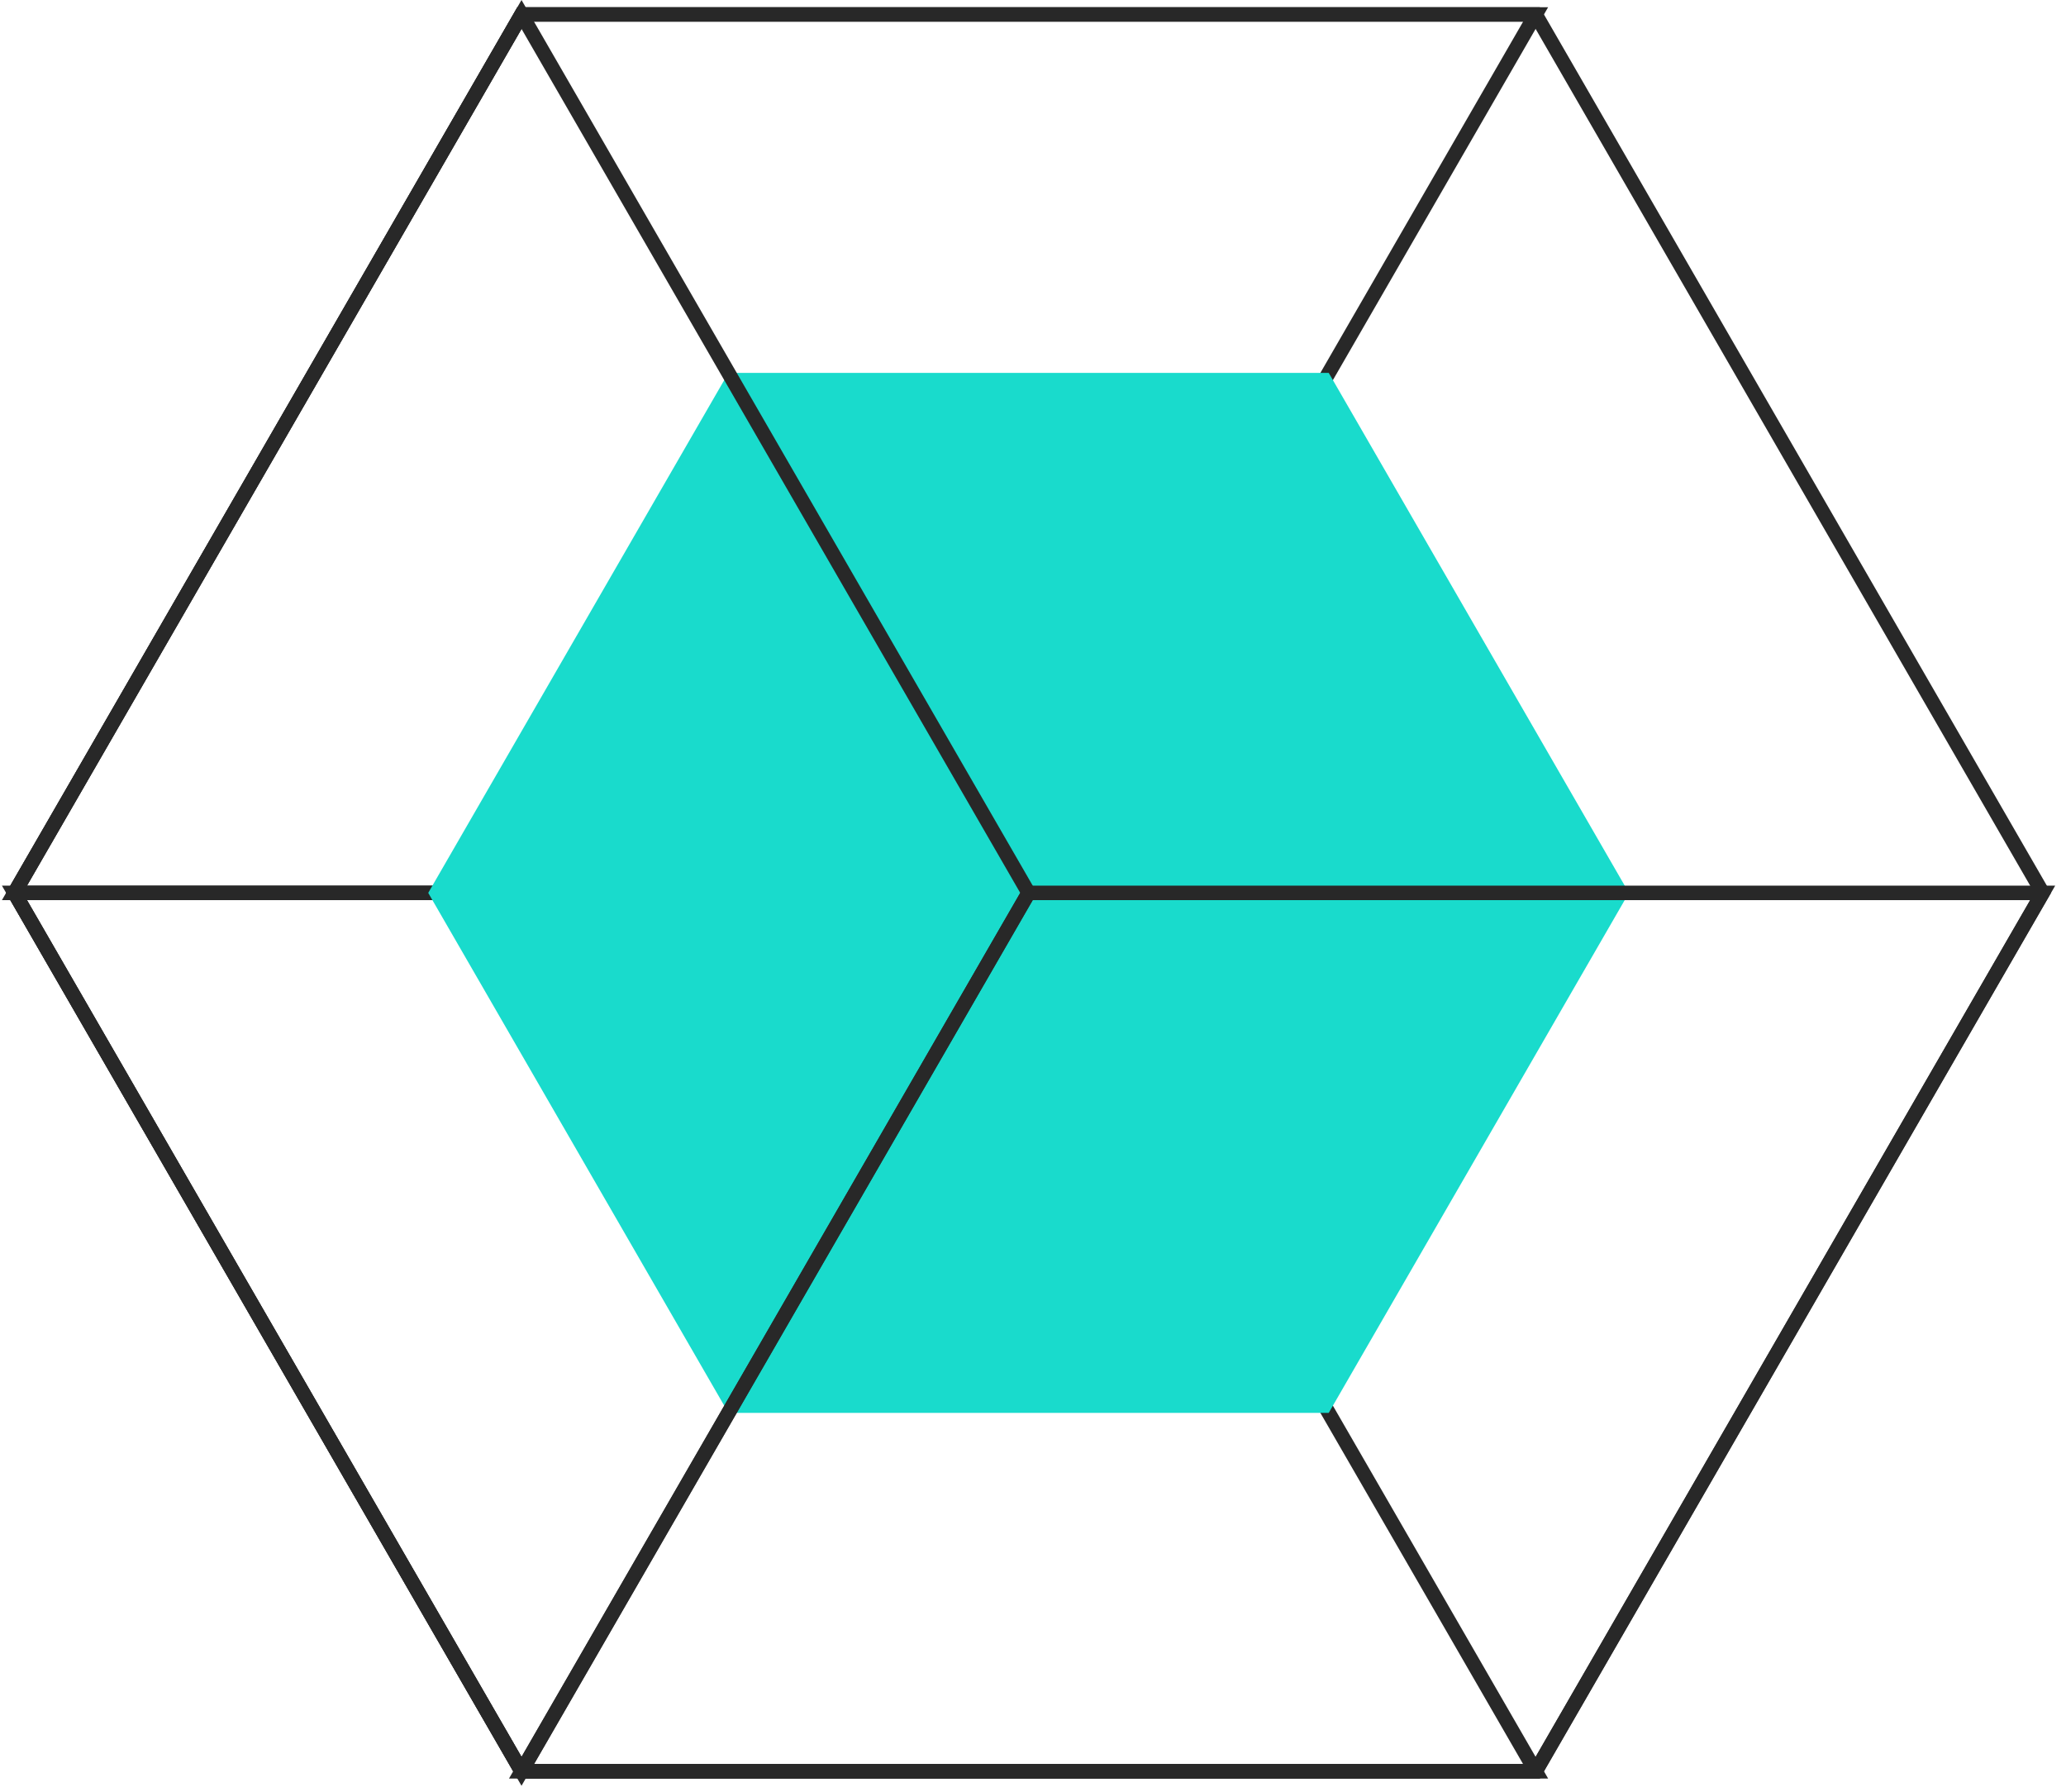 <svg width="143" height="124" viewBox="0 0 143 124" fill="none" xmlns="http://www.w3.org/2000/svg">
<path d="M1 61.789H71.193L106.289 1H36.097L1 61.789Z" stroke="#282828" stroke-miterlimit="10"/>
<path d="M1 61.789H71.193L106.289 122.578H36.097L1 61.789Z" stroke="#282828" stroke-miterlimit="10"/>
<path d="M91.969 25.804H50.417L29.641 61.789L50.417 97.774H91.969L112.745 61.789L91.969 25.804Z" fill="#19DBCC"/>
<path d="M106.289 1H36.097L1 61.789L36.097 122.578H106.289L141.386 61.789L106.289 1Z" stroke="#282828" stroke-miterlimit="10"/>
<path d="M36.097 1L71.193 61.789L36.097 122.578L1 61.789L36.097 1Z" stroke="#282828" stroke-miterlimit="10"/>
<path d="M71.193 61.789H141.386L106.289 122.578H36.097L71.193 61.789Z" stroke="#282828" stroke-miterlimit="10"/>
</svg>
